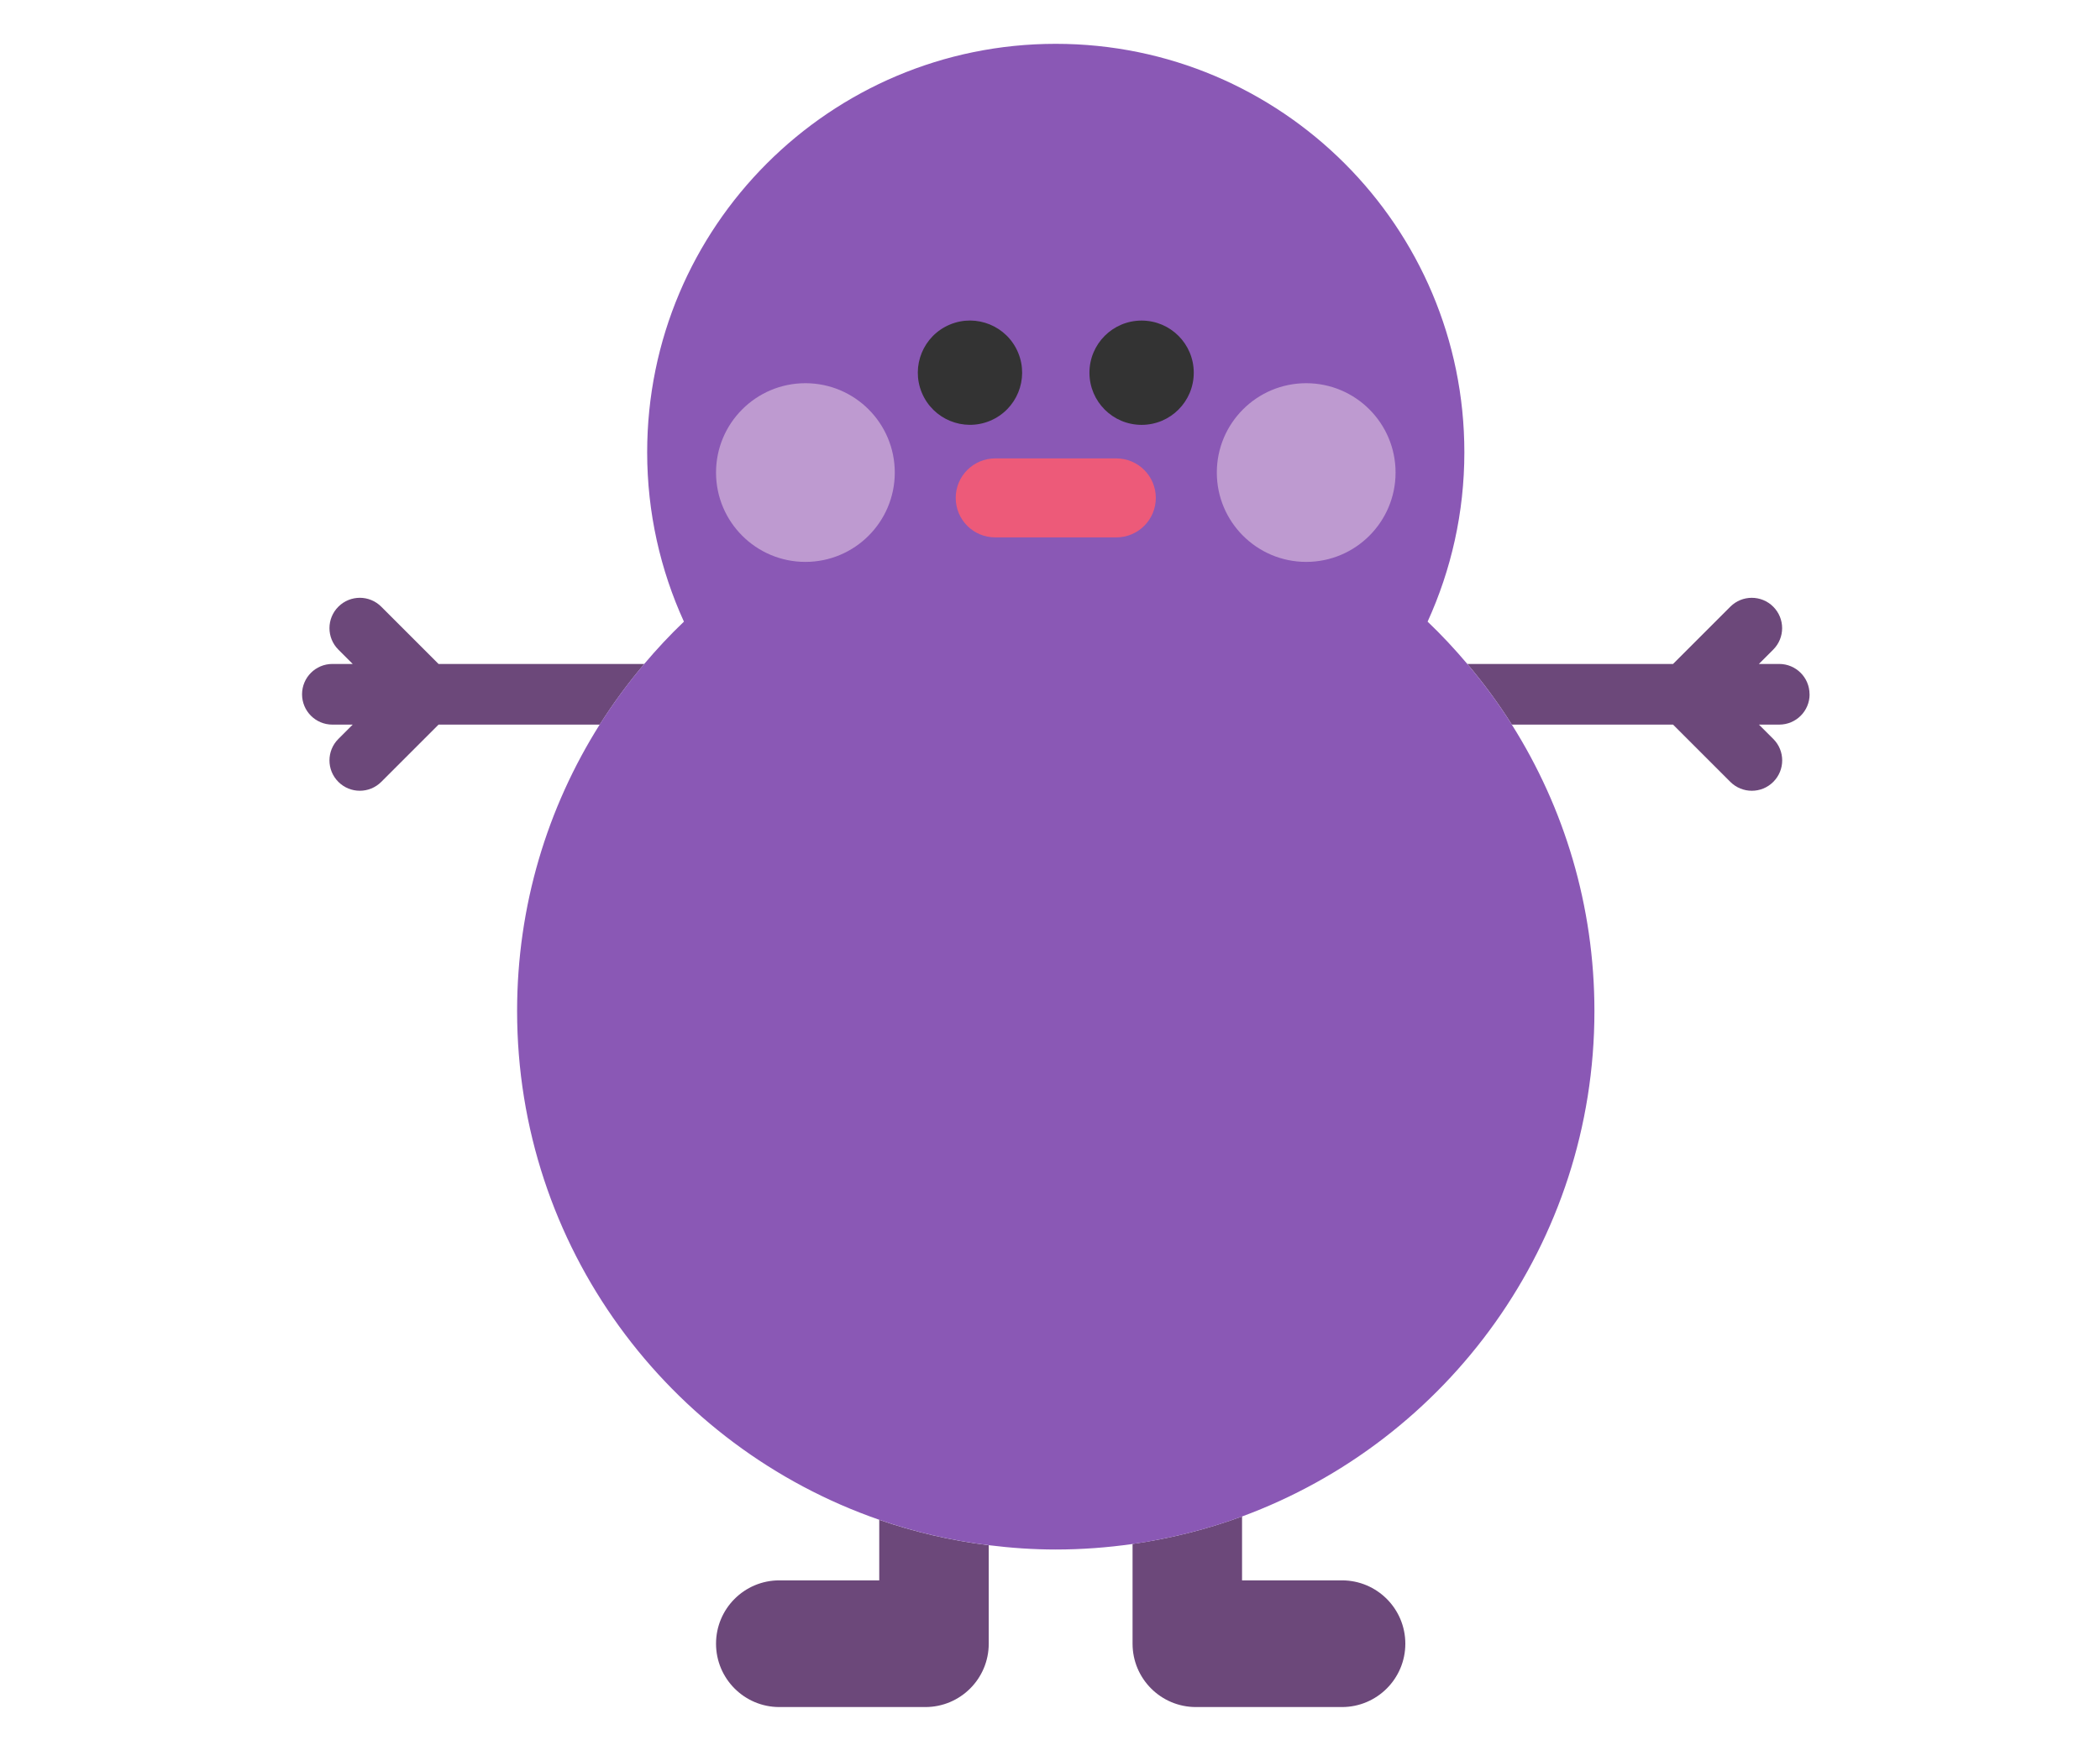<?xml version="1.0" encoding="UTF-8"?>
<svg id="Layer_1" data-name="Layer 1" xmlns="http://www.w3.org/2000/svg" viewBox="0 0 320.5 265.59">
  <defs>
    <style>
      .cls-1 {
        fill: #6c487a;
      }

      .cls-2 {
        fill: #8a58b5;
      }

      .cls-3 {
        fill: #ed5a79;
      }

      .cls-4 {
        fill: #be9ad0;
      }

      .cls-5 {
        fill: #333;
      }
    </style>
  </defs>
  <g>
    <path class="cls-1" d="M276.17,105.99c0-2.56-2.07-4.63-4.63-4.63h-3.1l2.19-2.19c1.81-1.81,1.81-4.74,0-6.55-1.81-1.81-4.74-1.81-6.55,0l-8.74,8.74h-31.4c2.47,2.92,4.75,6.01,6.8,9.26h24.6l8.74,8.74c.9.9,2.09,1.36,3.28,1.36s2.37-.45,3.28-1.36c1.81-1.81,1.81-4.74,0-6.55l-2.19-2.19h3.1c2.56,0,4.63-2.07,4.63-4.63Z"/>
    <path class="cls-1" d="M66.93,101.36l-8.74-8.74c-.9-.9-2.09-1.36-3.27-1.36s-2.37.45-3.28,1.36c-1.81,1.81-1.81,4.74,0,6.55l2.19,2.19h-3.1c-2.56,0-4.63,2.07-4.63,4.63s2.07,4.63,4.63,4.63h3.1l-2.19,2.19c-1.81,1.81-1.81,4.74,0,6.55,1.81,1.81,4.74,1.81,6.55,0l8.74-8.74h24.6c2.05-3.25,4.33-6.34,6.8-9.26h-31.4Z"/>
    <path class="cls-1" d="M172.85,250.93c0,5.34,4.33,9.67,9.67,9.67h22.29c5.34,0,9.67-4.33,9.67-9.67s-4.33-9.67-9.67-9.67h-15.25v-9.76c-5.33,1.96-10.92,3.38-16.71,4.2v15.22Z"/>
    <path class="cls-1" d="M134.19,241.26h-15.25c-5.34,0-9.66,4.33-9.66,9.67s4.33,9.67,9.66,9.67h22.29c5.34,0,9.67-4.33,9.67-9.67v-15.03c-5.78-.72-11.37-2.03-16.71-3.88v9.25Z"/>
    <path class="cls-2" d="M230.74,110.62c-2.05-3.25-4.33-6.34-6.8-9.26-1.91-2.26-3.92-4.42-6.06-6.46,3.59-7.88,5.61-16.63,5.61-25.85,0-34.44-27.92-62.36-62.36-62.36s-62.36,27.92-62.36,62.36c0,9.22,2.02,17.97,5.61,25.85-2.14,2.04-4.15,4.2-6.06,6.46-2.47,2.92-4.75,6.01-6.8,9.26-7.98,12.66-12.6,27.65-12.6,43.72,0,35.96,23.1,66.51,55.27,77.67,5.34,1.85,10.93,3.17,16.71,3.88,3.36.42,6.77.66,10.23.66,3.98,0,7.89-.3,11.71-.84,5.78-.83,11.38-2.24,16.71-4.2,31.39-11.57,53.79-41.75,53.79-77.16,0-16.07-4.62-31.06-12.6-43.72Z"/>
  </g>
  <g>
    <circle class="cls-5" cx="148.04" cy="56.9" r="7.96" transform="translate(-10.5 61.31) rotate(-22.62)"/>
    <path class="cls-5" d="M182.19,56.9c0,4.4-3.56,7.96-7.96,7.96s-7.96-3.56-7.96-7.96,3.56-7.96,7.96-7.96,7.96,3.56,7.96,7.96Z"/>
  </g>
  <path class="cls-3" d="M170.37,82.04h-18.48c-3.33,0-6.03-2.7-6.03-6.03h0c0-3.33,2.7-6.03,6.03-6.03h18.48c3.33,0,6.03,2.7,6.03,6.03h0c0,3.33-2.7,6.03-6.03,6.03Z"/>
  <g>
    <path class="cls-4" d="M212.99,72.14c0,7.53-6.11,13.64-13.64,13.64s-13.64-6.11-13.64-13.64,6.11-13.64,13.64-13.64,13.64,6.11,13.64,13.64Z"/>
    <path class="cls-4" d="M136.56,72.14c0,7.53-6.11,13.64-13.64,13.64s-13.64-6.11-13.64-13.64,6.11-13.64,13.64-13.64,13.64,6.11,13.64,13.64Z"/>
  </g>
</svg>